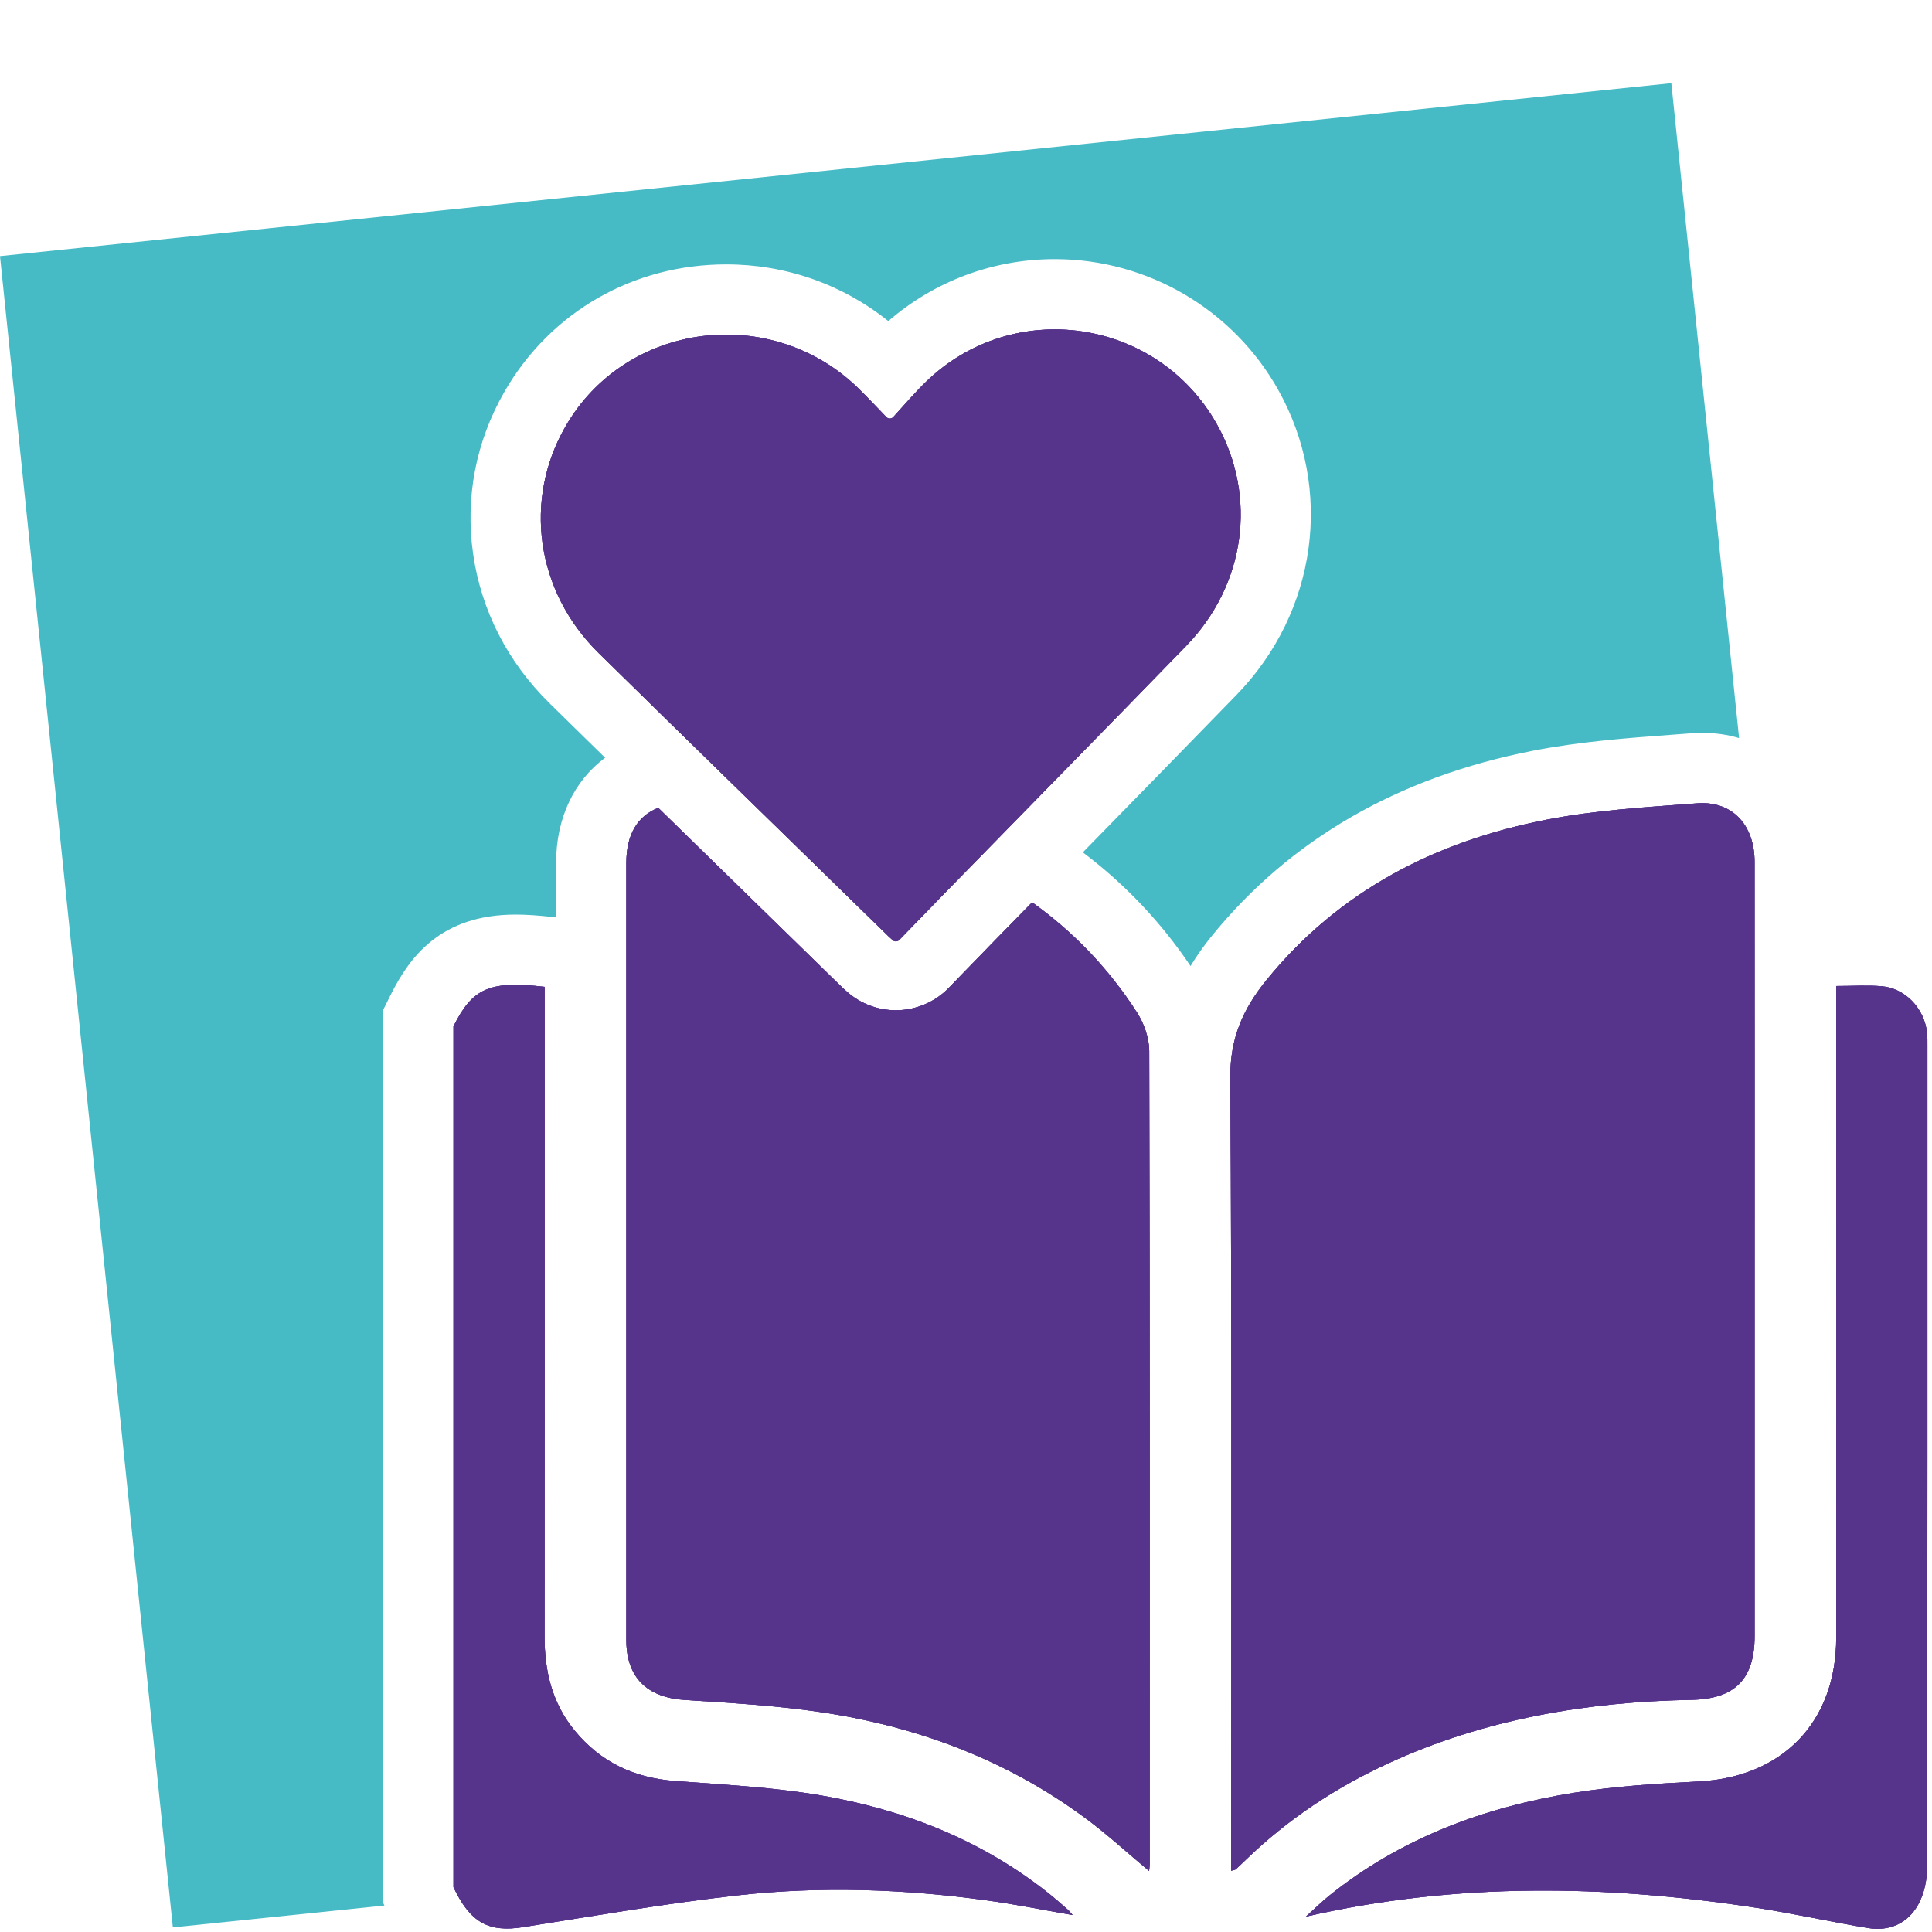 <?xml version="1.0" encoding="UTF-8"?>
<svg id="Ebene_1" data-name="Ebene 1" xmlns="http://www.w3.org/2000/svg" viewBox="0 0 623.62 623.62">
  <defs>
    <style>
      .cls-1 {
        fill: #46bbc5;
      }

      .cls-2 {
        fill: #57348b;
      }
    </style>
  </defs>
  <g>
    <path class="cls-2" d="M146.38,331.27c6.14-12.32,11.61-14.76,29.42-12.73,0,1.86,0,3.81,0,5.76,0,67.98,.03,135.95-.03,203.93,0,11.17,2.42,21.44,9.63,30.27,8.42,10.3,19.29,15.4,32.52,16.39,15.72,1.19,31.55,2,47.05,4.65,26.84,4.6,51.78,14.37,73.39,31.51,2.18,1.73,4.26,3.59,6.36,5.41,.44,.39,.79,.88,1.51,1.69-9.52-1.65-18.51-3.47-27.57-4.72-26.78-3.7-53.73-4.66-80.57-1.64-23.17,2.6-46.19,6.61-69.23,10.26-11.08,1.76-17.03-1.38-22.49-12.89V331.27Z"/>
    <path class="cls-2" d="M397.4,603.86c0-2.25,0-4.09,0-5.93,0-83.46,.24-166.92-.26-250.38-.08-12.49,4.16-21.98,11.61-31.14,23.47-28.87,54.51-44.78,90.25-51.78,16.01-3.14,32.49-4.07,48.8-5.32,11.3-.87,18.54,6.94,18.55,18.86,.03,46.3,.01,92.6,.01,138.89,0,37.01,0,74.01,0,111.02,0,13.91-6.34,20.34-20.39,20.6-33.9,.64-66.76,6.2-97.8,20.47-17.01,7.82-32.42,18.01-45.91,31.04-1.11,1.08-2.23,2.15-3.37,3.19-.2,.18-.55,.18-1.49,.47Z"/>
    <path class="cls-2" d="M592.73,318.28c5.39,0,10.04-.32,14.64,.07,7.67,.65,13.82,7.2,14.65,15.08,.15,1.38,.12,2.78,.12,4.18,0,88.43,.04,176.87-.12,265.3,0,4-.96,8.44-2.88,11.89-3.36,6.03-9.27,8.68-16.17,7.54-12.35-2.04-24.59-4.82-36.96-6.68-47.8-7.2-95.53-8.19-144.48,2.99,3.16-2.85,5.23-4.91,7.5-6.73,23.18-18.62,50.11-28.61,79.07-33.24,13.25-2.12,26.75-2.95,40.18-3.64,27.05-1.38,44.41-19.14,44.43-46.36,.06-63.34,.02-126.69,.02-190.03,0-6.63,0-13.26,0-20.37Z"/>
    <path class="cls-2" d="M366.97,326.77c-9.29-14.44-20.69-26.11-33.82-35.51-3.8,3.88-7.59,7.76-11.39,11.64-3.67,3.76-7.33,7.54-11.1,11.42l-4.42,4.56c-4.44,4.59-10.67,7.22-17.07,7.22-5.8,0-11.38-2.11-15.73-5.94-.89-.79-1.59-1.42-2.26-2.08-8.94-8.73-17.88-17.46-26.83-26.19-10.5-10.24-21.17-20.66-31.88-31.13-6.68,2.63-10.3,8.6-10.3,17.77-.02,83.61-.02,167.23,0,250.84,0,12.12,6.71,18.57,18.9,19.35,14.49,.93,29.04,1.77,43.39,3.86,31.37,4.57,60.45,15.42,86.09,34.44,6.92,5.13,13.29,11.01,20.36,16.91,.1-1.05,.2-1.64,.2-2.23,0-87.49,.06-174.97-.16-262.45-.01-4.2-1.68-8.93-3.99-12.5Z"/>
    <path class="cls-2" d="M290.27,303.4c-.57,.58-1.5,.62-2.11,.08-.55-.49-1-.89-1.43-1.31-31.16-30.43-62.37-60.81-93.44-91.33-20.4-20.03-24.35-49.58-10.78-73.14,19.62-34.09,66.69-39.74,94.75-12.17,2.84,2.79,5.63,5.79,8.86,9.12,.61,.63,1.63,.61,2.22-.03,3.65-4.02,6.92-7.85,10.51-11.34,28.22-27.44,74.72-20.62,93.95,13.69,13.09,23.36,9.23,51.79-9.95,71.54-25.6,26.35-51.33,52.56-77,78.84-5.12,5.24-10.2,10.51-15.57,16.04Z"/>
  </g>
  <path class="cls-2" d="M146.38,331.27c6.14-12.32,11.61-14.76,29.42-12.73,0,1.86,0,3.81,0,5.76,0,67.98,.03,135.95-.03,203.93,0,11.17,2.42,21.44,9.63,30.27,8.42,10.3,19.29,15.4,32.52,16.39,15.72,1.19,31.55,2,47.05,4.65,26.84,4.6,51.78,14.37,73.39,31.51,2.18,1.73,4.26,3.59,6.36,5.41,.44,.39,.79,.88,1.51,1.69-9.52-1.65-18.51-3.47-27.57-4.72-26.78-3.7-53.73-4.66-80.57-1.64-23.17,2.6-46.19,6.61-69.23,10.26-11.08,1.76-17.03-1.38-22.49-12.89V331.27Z"/>
  <path class="cls-2" d="M397.4,603.86c0-2.25,0-4.09,0-5.93,0-83.46,.24-166.92-.26-250.38-.08-12.49,4.16-21.98,11.61-31.14,23.47-28.87,54.51-44.78,90.25-51.78,16.01-3.14,32.49-4.07,48.8-5.32,11.3-.87,18.54,6.94,18.55,18.86,.03,46.3,.01,92.6,.01,138.89,0,37.01,0,74.01,0,111.02,0,13.91-6.34,20.34-20.39,20.6-33.9,.64-66.76,6.2-97.8,20.47-17.01,7.82-32.42,18.01-45.91,31.04-1.11,1.08-2.23,2.15-3.37,3.19-.2,.18-.55,.18-1.49,.47Z"/>
  <path class="cls-2" d="M592.73,318.28c5.39,0,10.04-.32,14.64,.07,7.67,.65,13.82,7.2,14.65,15.08,.15,1.38,.12,2.78,.12,4.18,0,88.43,.04,176.87-.12,265.3,0,4-.96,8.44-2.88,11.89-3.36,6.03-9.27,8.68-16.17,7.54-12.35-2.04-24.59-4.82-36.96-6.68-47.8-7.2-95.53-8.19-144.48,2.99,3.16-2.85,5.23-4.91,7.5-6.73,23.18-18.62,50.11-28.61,79.07-33.24,13.25-2.12,26.75-2.95,40.18-3.64,27.05-1.38,44.41-19.14,44.43-46.36,.06-63.34,.02-126.69,.02-190.03,0-6.63,0-13.26,0-20.37Z"/>
  <path class="cls-2" d="M366.97,326.77c-9.29-14.44-20.69-26.11-33.82-35.51-3.8,3.88-7.59,7.76-11.39,11.64-3.67,3.76-7.33,7.54-11.1,11.42l-4.42,4.56c-4.44,4.59-10.67,7.22-17.07,7.22-5.8,0-11.38-2.11-15.73-5.94-.89-.79-1.59-1.42-2.26-2.08-8.94-8.73-17.88-17.46-26.83-26.19-10.5-10.24-21.17-20.66-31.88-31.13-6.68,2.63-10.3,8.6-10.3,17.77-.02,83.61-.02,167.23,0,250.84,0,12.12,6.71,18.57,18.9,19.35,14.49,.93,29.04,1.77,43.39,3.86,31.37,4.57,60.45,15.42,86.09,34.44,6.92,5.13,13.29,11.01,20.36,16.91,.1-1.05,.2-1.64,.2-2.23,0-87.49,.06-174.97-.16-262.45-.01-4.2-1.68-8.93-3.99-12.5Z"/>
  <path class="cls-2" d="M290.27,303.4c-.57,.58-1.5,.62-2.11,.08-.55-.49-1-.89-1.43-1.31-31.16-30.43-62.37-60.81-93.44-91.33-20.4-20.03-24.35-49.58-10.78-73.14,19.62-34.09,66.69-39.74,94.75-12.17,2.84,2.79,5.63,5.79,8.86,9.12,.61,.63,1.63,.61,2.22-.03,3.65-4.02,6.92-7.85,10.51-11.34,28.22-27.44,74.72-20.62,93.95,13.69,13.09,23.36,9.23,51.79-9.95,71.54-25.6,26.35-51.33,52.56-77,78.84-5.12,5.24-10.2,10.51-15.57,16.04Z"/>
  <g>
    <path class="cls-2" d="M146.38,331.27c6.14-12.32,11.61-14.76,29.42-12.73,0,1.86,0,3.81,0,5.76,0,67.98,.03,135.95-.03,203.93,0,11.17,2.42,21.44,9.63,30.27,8.42,10.3,19.29,15.4,32.52,16.39,15.72,1.19,31.55,2,47.05,4.65,26.84,4.6,51.78,14.37,73.39,31.51,2.18,1.73,4.26,3.59,6.36,5.41,.44,.39,.79,.88,1.51,1.69-9.52-1.65-18.51-3.47-27.57-4.72-26.78-3.7-53.73-4.66-80.57-1.64-23.17,2.6-46.19,6.61-69.23,10.26-11.08,1.76-17.03-1.38-22.49-12.89V331.27Z"/>
    <path class="cls-2" d="M397.4,603.86c0-2.25,0-4.09,0-5.93,0-83.46,.24-166.92-.26-250.38-.08-12.49,4.16-21.98,11.61-31.14,23.47-28.87,54.51-44.78,90.25-51.78,16.01-3.14,32.49-4.07,48.8-5.32,11.3-.87,18.54,6.94,18.55,18.86,.03,46.3,.01,92.6,.01,138.89,0,37.01,0,74.01,0,111.02,0,13.91-6.34,20.34-20.39,20.6-33.9,.64-66.76,6.2-97.8,20.47-17.01,7.82-32.42,18.01-45.91,31.04-1.11,1.08-2.23,2.15-3.37,3.19-.2,.18-.55,.18-1.49,.47Z"/>
    <path class="cls-2" d="M592.73,318.28c5.39,0,10.04-.32,14.64,.07,7.67,.65,13.82,7.2,14.65,15.08,.15,1.38,.12,2.78,.12,4.18,0,88.43,.04,176.87-.12,265.3,0,4-.96,8.44-2.88,11.89-3.36,6.03-9.27,8.68-16.17,7.54-12.35-2.04-24.59-4.82-36.96-6.68-47.8-7.2-95.53-8.19-144.48,2.99,3.16-2.85,5.23-4.91,7.5-6.73,23.18-18.62,50.11-28.61,79.07-33.24,13.25-2.12,26.75-2.95,40.18-3.64,27.05-1.38,44.41-19.14,44.43-46.36,.06-63.34,.02-126.69,.02-190.03,0-6.63,0-13.26,0-20.37Z"/>
    <path class="cls-2" d="M366.97,326.77c-9.29-14.44-20.69-26.11-33.82-35.51-3.8,3.88-7.59,7.76-11.39,11.64-3.67,3.76-7.33,7.54-11.1,11.42l-4.42,4.56c-4.44,4.59-10.67,7.22-17.07,7.22-5.8,0-11.38-2.11-15.73-5.94-.89-.79-1.59-1.42-2.26-2.08-8.94-8.73-17.88-17.46-26.83-26.19-10.5-10.24-21.17-20.66-31.88-31.13-6.68,2.63-10.3,8.6-10.3,17.77-.02,83.61-.02,167.23,0,250.84,0,12.12,6.71,18.57,18.9,19.35,14.49,.93,29.04,1.77,43.39,3.86,31.37,4.57,60.45,15.42,86.09,34.44,6.92,5.13,13.29,11.01,20.36,16.91,.1-1.05,.2-1.64,.2-2.23,0-87.49,.06-174.97-.16-262.45-.01-4.2-1.68-8.93-3.99-12.5Z"/>
    <path class="cls-2" d="M290.27,303.4c-.57,.58-1.5,.62-2.11,.08-.55-.49-1-.89-1.43-1.31-31.16-30.43-62.37-60.81-93.44-91.33-20.4-20.03-24.35-49.58-10.78-73.14,19.62-34.09,66.69-39.74,94.75-12.17,2.84,2.79,5.63,5.79,8.86,9.12,.61,.63,1.63,.61,2.22-.03,3.65-4.02,6.92-7.85,10.51-11.34,28.22-27.44,74.72-20.62,93.95,13.69,13.09,23.36,9.23,51.79-9.95,71.54-25.6,26.35-51.33,52.56-77,78.84-5.12,5.24-10.2,10.51-15.57,16.04Z"/>
  </g>
  <path class="cls-1" d="M123.71,325.93l2.38-4.78c6.02-12.07,16.04-25.93,40.32-25.93,3.47,0,7.27,.25,11.96,.78l1.13,.13c0-5.86,0-11.73,0-17.59,0-14.43,5.78-26.5,15.82-33.95-5.99-5.86-11.97-11.73-17.92-17.57-13.53-13.29-22.06-29.96-24.68-48.2-2.62-18.23,.89-36.36,10.14-52.43,14.8-25.7,41.55-41.05,71.56-41.05,19.22,0,37.5,6.44,52.31,18.3,14.98-12.93,33.88-20,53.75-20,29.89,0,57.52,16.18,72.12,42.23,17.97,32.08,12.56,71.63-13.47,98.43-16.5,16.98-33.29,34.15-49.61,50.83,13.61,10.26,25.28,22.58,34.77,36.69,1.98-3.28,4.26-6.51,6.88-9.73,25.31-31.14,60.13-51.23,103.48-59.73,15.27-2.99,30.47-4.12,45.16-5.21,2.09-.16,4.18-.31,6.27-.47,1.14-.09,2.29-.13,3.42-.13,4.18,0,8.15,.59,11.85,1.69l-21.87-211.39L0,82.67,55.8,622.14l68.29-7.06-.39-.82V325.93Z"/>
</svg>